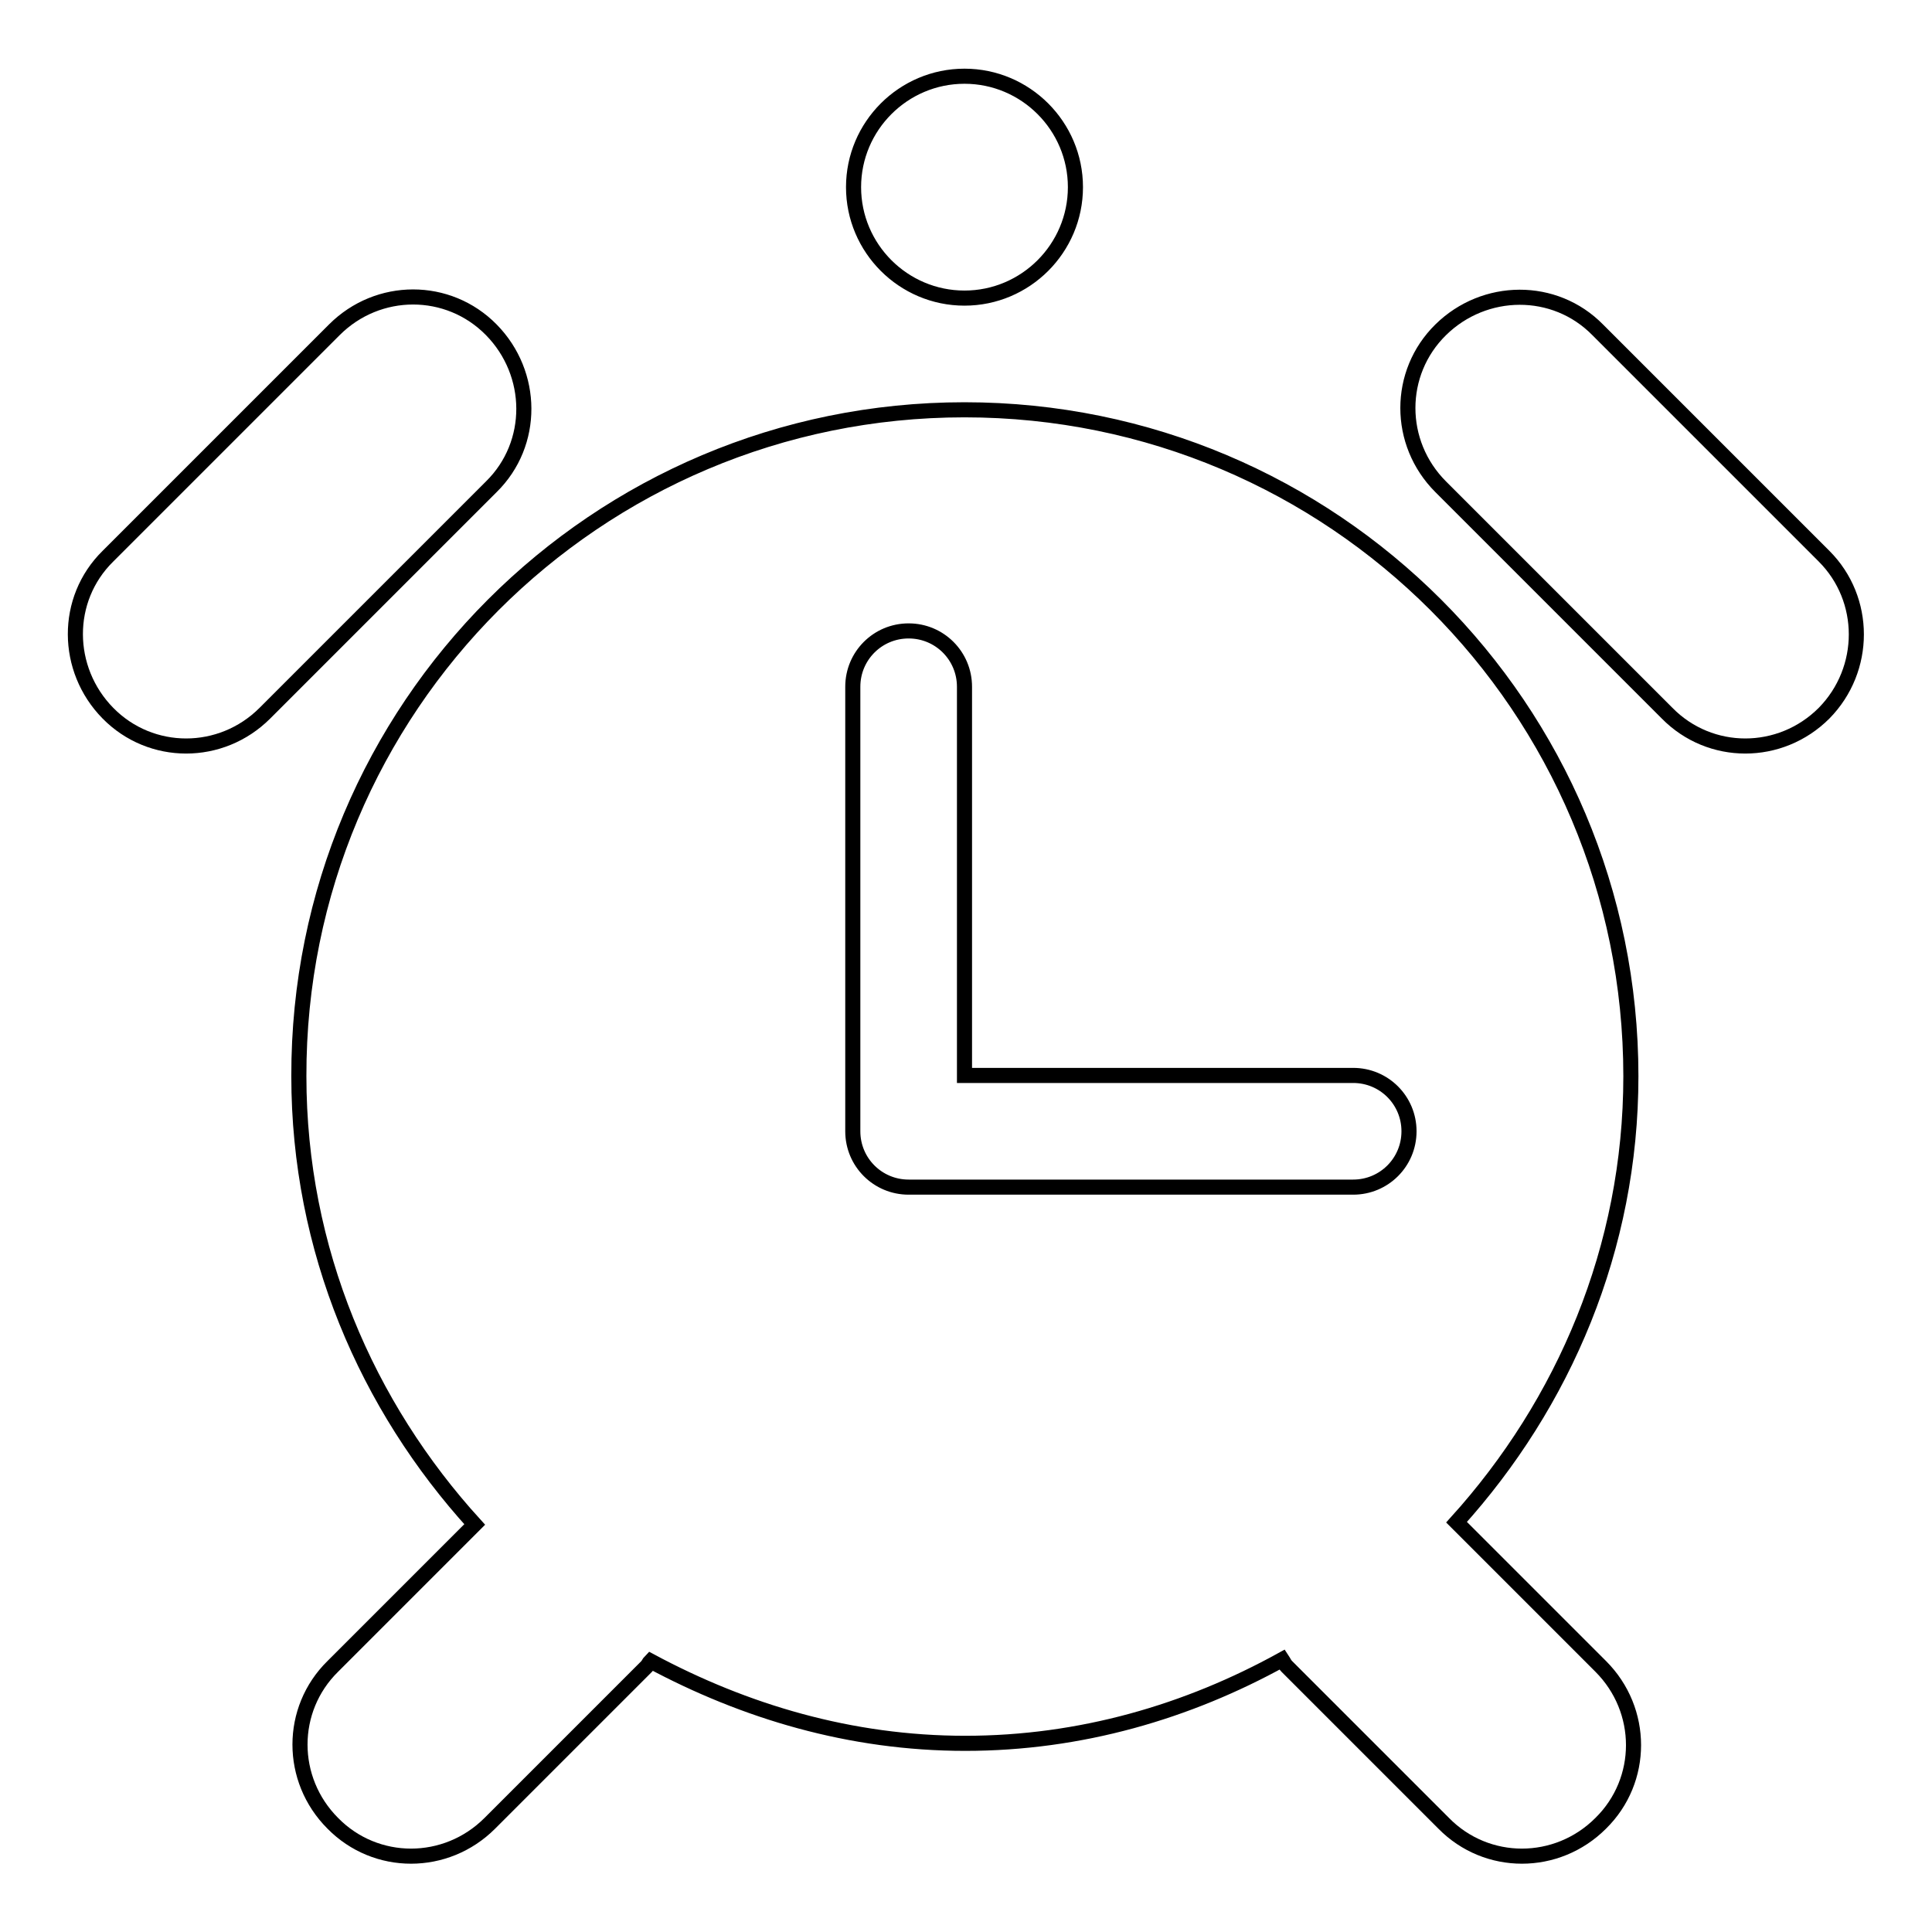 <?xml version="1.0" encoding="utf-8"?>
<!-- Svg Vector Icons : http://www.onlinewebfonts.com/icon -->
<!DOCTYPE svg PUBLIC "-//W3C//DTD SVG 1.1//EN" "http://www.w3.org/Graphics/SVG/1.1/DTD/svg11.dtd">
<svg version="1.1" xmlns="http://www.w3.org/2000/svg" xmlns:xlink="http://www.w3.org/1999/xlink" x="0px" y="0px" viewBox="0 0 256 256" enable-background="new 0 0 256 256" xml:space="preserve">
<g><g><path stroke-width="2" fill-opacity="0" stroke="#000000"  d="M241.7,94.5c-5.8,5.8-15.1,5.8-20.8,0l-30-30c-5.8-5.8-5.8-15.1,0-20.8s15.1-5.8,20.8,0l30,30C247.4,79.4,247.4,88.7,241.7,94.5L241.7,94.5z M127.8,39.5c-8.1,0-14.7-6.6-14.7-14.7s6.6-14.7,14.7-14.7c8.1,0,14.7,6.6,14.7,14.7S135.9,39.5,127.8,39.5L127.8,39.5z M35.1,94.5c-5.8,5.8-15.1,5.8-20.8,0s-5.8-15.1,0-20.8l30-30c5.8-5.8,15.1-5.8,20.8,0s5.8,15.1,0,20.8L35.1,94.5L35.1,94.5z M127.8,54.3c48.8,0,88.3,39.5,88.3,88.3c0,22.8-8.9,43.4-23.1,59.1l19.1,19.1c5.8,5.8,5.8,15.1,0,20.8c-5.8,5.8-15.1,5.8-20.8,0l-20.8-20.8c-0.3-0.3-0.4-0.6-0.6-0.9c-12.5,6.9-26.7,11.1-42,11.1c-15.2,0-29.2-4.2-41.7-10.9c-0.2,0.2-0.3,0.5-0.5,0.7l-20.8,20.8c-5.8,5.8-15.1,5.8-20.8,0c-5.8-5.8-5.8-15.1,0-20.8l18.8-18.8c-14.3-15.7-23.3-36.4-23.3-59.4C39.5,93.8,79,54.3,127.8,54.3L127.8,54.3z M113,149.9c0,4.1,3.3,7.4,7.4,7.4h58.9c4.1,0,7.4-3.3,7.4-7.4c0-4.1-3.3-7.4-7.4-7.4h-51.5V91c0-4.1-3.3-7.4-7.4-7.4c-4.1,0-7.4,3.3-7.4,7.4L113,149.9L113,149.9z"/></g></g>
</svg>